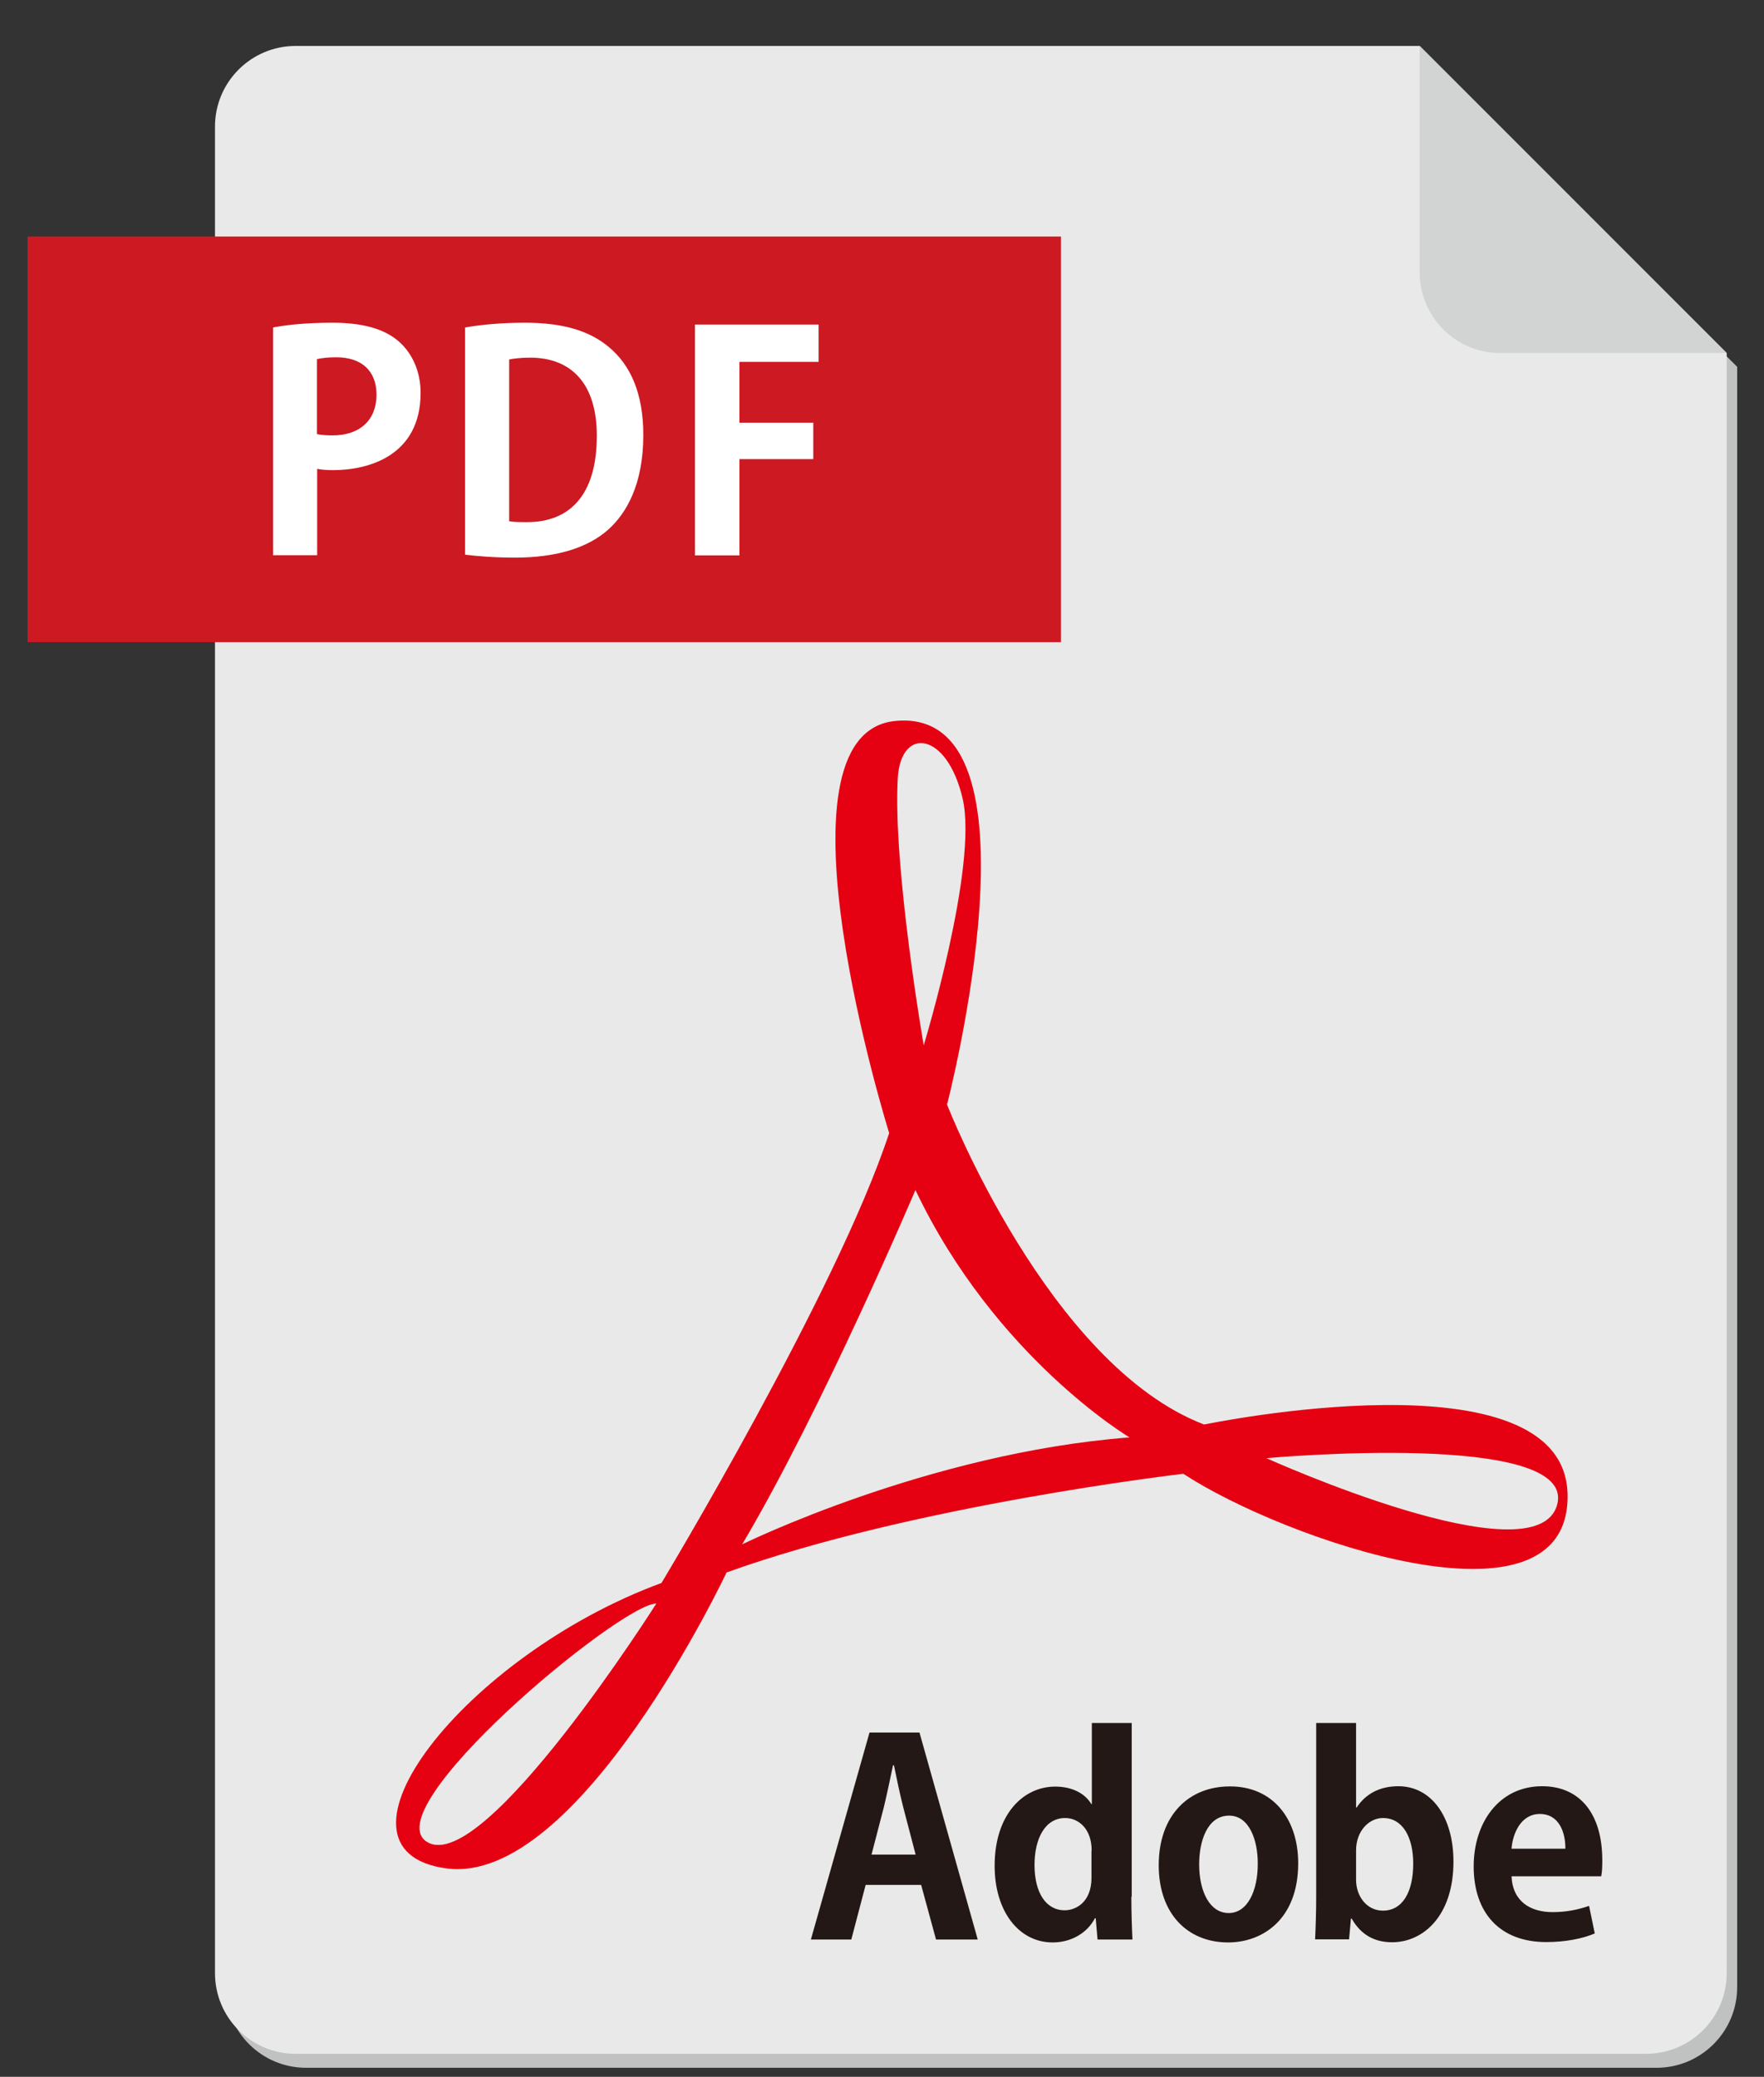 <?xml version="1.0" encoding="utf-8"?>
<!-- Generator: Adobe Illustrator 26.2.1, SVG Export Plug-In . SVG Version: 6.00 Build 0)  -->
<svg version="1.1" xmlns="http://www.w3.org/2000/svg" xmlns:xlink="http://www.w3.org/1999/xlink" x="0px" y="0px"
	 viewBox="0 0 96 113" enable-background="new 0 0 96 113" xml:space="preserve">
<rect x="0" y="0" width="96" height="113" fill="#333333" stroke="none"/>
<g id="レイヤー_1">
</g>
<g id="ベース">
	<g>
		<path fill="#C0C1C1" d="M77.82,3.26H16.66c-2.42,0-4.39,1.96-4.39,4.39v100.47c0,2.42,1.96,4.39,4.39,4.39h73.49
			c2.42,0,4.39-1.96,4.39-4.39V19.96L77.82,3.26z"/>
		<path fill="#E9E9E9" d="M77.26,2.5H16.09c-2.42,0-4.39,1.96-4.39,4.39v100.47c0,2.42,1.96,4.39,4.39,4.39h73.49
			c2.42,0,4.39-1.96,4.39-4.39V19.21L77.26,2.5z"/>
		<path fill="#D2D4D4" d="M77.26,14.82c0,2.42,1.96,4.39,4.39,4.39h12.32L77.26,2.5V14.82z"/>
		<rect x="1.5" y="12.87" fill="#CD1922" width="56.24" height="22.07"/>
		<g>
			<path fill="#FFFFFF" d="M14.85,17.82c0.78-0.15,1.86-0.26,3.25-0.26c1.58,0,2.78,0.31,3.58,1c0.75,0.64,1.21,1.65,1.21,2.81
				c0,3.45-2.87,4.21-4.75,4.21c-0.34,0-0.64-0.02-0.88-0.07v4.7h-2.4V17.82z M17.25,23.62c0.23,0.05,0.49,0.07,0.85,0.07
				c1.5,0,2.39-0.85,2.39-2.21c0-1.34-0.85-2.04-2.19-2.04c-0.49,0-0.83,0.05-1.05,0.1V23.62z"/>
			<path fill="#FFFFFF" d="M25.31,17.82c0.88-0.16,2.03-0.26,3.25-0.26c2.09,0,3.51,0.44,4.56,1.31c1.19,0.98,1.89,2.53,1.89,4.8
				c0,2.7-0.93,4.26-1.89,5.13c-1.14,1.03-2.89,1.54-5.08,1.54c-1.16,0-2.09-0.08-2.73-0.16V17.82z M27.71,28.36
				c0.25,0.05,0.6,0.05,0.93,0.05c2.3,0.02,3.84-1.4,3.84-4.7c0-2.84-1.39-4.25-3.63-4.25c-0.51,0-0.88,0.05-1.14,0.1V28.36z"/>
			<path fill="#FFFFFF" d="M37.82,30.22V17.66h6.73v2.03h-4.31V23h4.02v1.98h-4.02v5.24H37.82z"/>
		</g>
		<g>
			<path fill="#231815" d="M53.21,105.53h-2.27l-0.81-2.97h-3.02l-0.78,2.97h-2.2l3.19-11.26h2.72L53.21,105.53z M49.83,100.91
				l-0.67-2.56c-0.18-0.7-0.37-1.61-0.51-2.3H48.6c-0.15,0.7-0.34,1.63-0.5,2.28l-0.67,2.58H49.83z"/>
			<path fill="#231815" d="M61.57,103.2c0,0.82,0.03,1.73,0.06,2.33h-1.9l-0.1-1.16h-0.04c-0.42,0.81-1.3,1.32-2.3,1.32
				c-1.85,0-3.16-1.7-3.16-4.17c0-2.78,1.54-4.31,3.3-4.31c0.95,0,1.64,0.4,1.96,0.95h0.03v-4.41h2.17V103.2z M59.41,100.69
				c0-1.19-0.72-1.77-1.44-1.77c-1.11,0-1.67,1.14-1.67,2.56c0,1.48,0.61,2.46,1.64,2.46c0.64,0,1.46-0.47,1.46-1.76V100.69z"/>
			<path fill="#231815" d="M70.65,101.38c0,3.1-1.99,4.31-3.81,4.31c-2.2,0-3.78-1.55-3.78-4.2c0-2.74,1.65-4.29,3.87-4.29
				C69.22,97.19,70.65,98.91,70.65,101.38z M66.89,98.79c-1.2,0-1.63,1.41-1.63,2.65c0,1.45,0.56,2.65,1.61,2.65
				c1.03,0,1.58-1.22,1.58-2.67C68.46,100.15,68,98.79,66.89,98.79z"/>
			<path fill="#231815" d="M73.83,98.35c0.47-0.72,1.23-1.16,2.27-1.16c1.8,0,3,1.67,3,4.1c0,2.96-1.65,4.39-3.34,4.39
				c-0.91,0-1.68-0.37-2.2-1.29h-0.04l-0.1,1.13h-1.85c0.03-0.59,0.06-1.51,0.06-2.34v-9.43h2.17v4.6H73.83z M73.8,102.28
				c0,0.92,0.6,1.68,1.46,1.68c1.05,0,1.65-0.98,1.65-2.56c0-1.39-0.54-2.48-1.65-2.48c-0.75,0-1.46,0.7-1.46,1.76V102.28z"/>
			<path fill="#231815" d="M86.79,105.2c-0.67,0.29-1.63,0.47-2.64,0.47c-2.52,0-3.95-1.58-3.95-4.12c0-2.34,1.35-4.36,3.73-4.36
				c1.98,0,3.27,1.41,3.27,4.04c0,0.32-0.01,0.63-0.06,0.86h-4.88c0.06,1.39,1.05,1.95,2.23,1.95c0.81,0,1.44-0.15,1.99-0.34
				L86.79,105.2z M85.19,100.59c0.01-0.85-0.32-1.89-1.39-1.89c-1.04,0-1.48,1.08-1.54,1.89H85.19z"/>
		</g>
		<path fill="#E50012" d="M65.53,77.51c0,0,19.64-4.1,19.78,3.81c0.14,7.91-15.54,2.4-20.91-1.13c0,0-14.69,1.7-24.86,5.37
			c0,0-8.05,17.09-15.26,16.1S25.27,90.08,36,86.13c0,0,9.56-15.86,12.39-24.48c0,0-6.79-21.71,0.32-22.42
			c8.48-0.85,2.83,20.87,2.83,20.87S57.05,74.26,65.53,77.51z M61.47,78.21c0,0-7.31-4.34-11.65-13.46c0,0-5.09,11.97-9.43,19.28
			C40.38,84.04,50.45,79.06,61.47,78.21z M23.29,100.25c3.11,1.7,12.43-13,12.43-13C33.74,87.26,20.18,98.56,23.29,100.25z
			 M68.92,79.34c0,0,14.69,6.64,15.82,2.54C85.87,77.79,68.92,79.34,68.92,79.34z M50.27,56.88c0,0,2.97-9.75,2.12-13.42
			c-0.85-3.67-3.37-3.95-3.53-1.13C48.58,47.14,50.27,56.88,50.27,56.88z"/>
	</g>
	<g>
	</g>
	<g>
	</g>
	<g>
	</g>
	<g>
	</g>
	<g>
	</g>
	<g>
	</g>
	<g>
	</g>
	<g>
	</g>
	<g>
	</g>
	<g>
	</g>
	<g>
	</g>
	<g>
	</g>
	<g>
	</g>
	<g>
	</g>
	<g>
	</g>
</g>
</svg>
